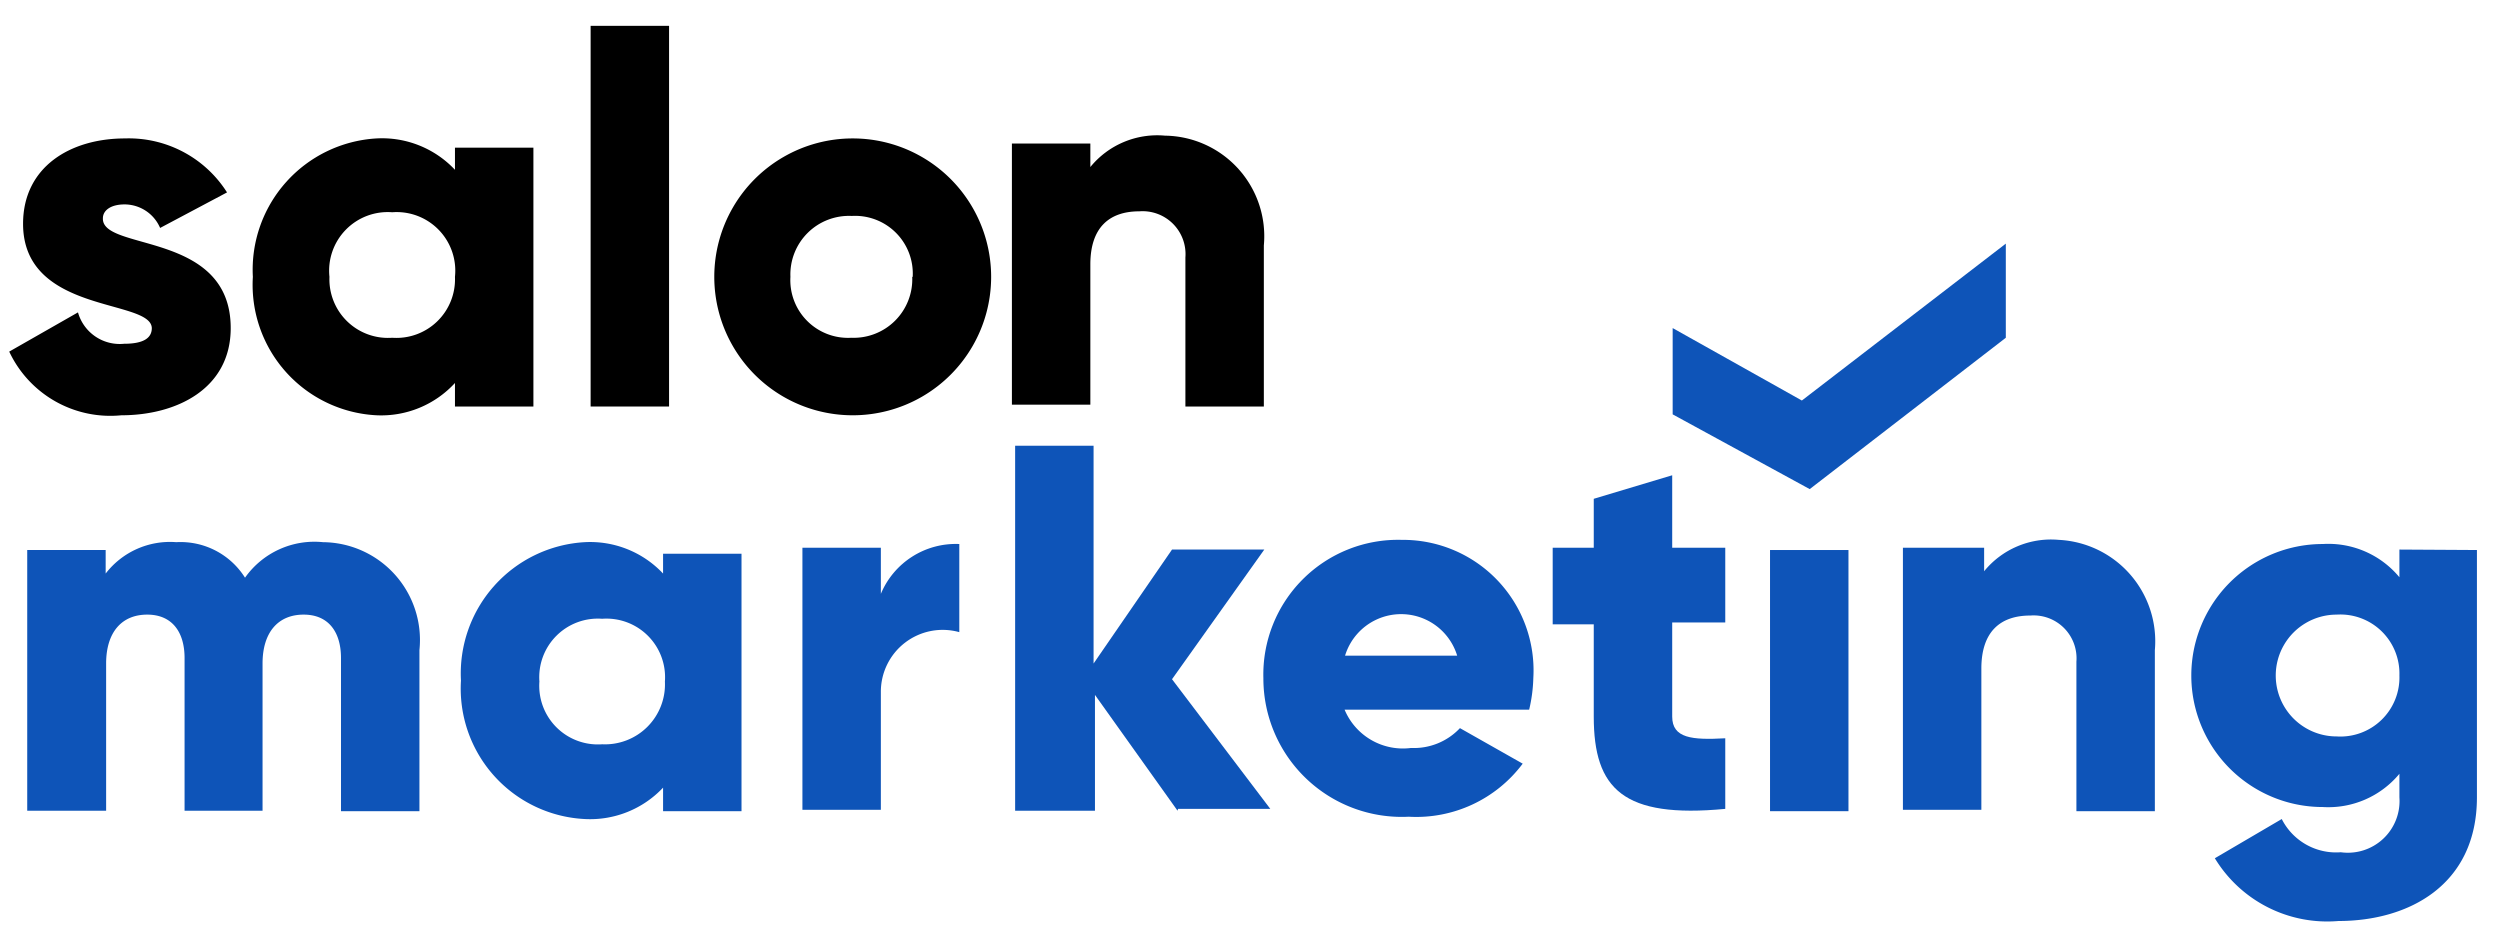 <?xml version="1.0" encoding="UTF-8"?> <svg xmlns="http://www.w3.org/2000/svg" id="Layer_1" data-name="Layer 1" viewBox="0 0 54.18 20.49"> <defs> <style>.cls-1{fill:#0e54b8;}</style> </defs> <title>SM_logo</title> <path d="M5,7.11C5,8.43,3.82,9,2.63,9A2.42,2.42,0,0,1,.2,7.62l1.49-.85a.94.94,0,0,0,1,.68c.43,0,.6-.13.6-.34C3.27,6.47.5,6.81.5,4.85.5,3.62,1.52,3,2.71,3A2.52,2.52,0,0,1,4.92,4.17l-1.45.77a.84.84,0,0,0-.77-.51c-.3,0-.47.13-.47.3C2.2,5.45,5,5,5,7.11Z"></path> <path d="M11.56,3.15V8.81H9.86V8.3A2.17,2.17,0,0,1,8.16,9,2.83,2.83,0,0,1,5.48,6,2.85,2.85,0,0,1,8.16,3a2.17,2.17,0,0,1,1.7.68V3.2h1.7ZM9.86,6A1.27,1.27,0,0,0,8.5,4.6,1.27,1.27,0,0,0,7.14,6,1.27,1.27,0,0,0,8.5,7.32,1.27,1.27,0,0,0,9.86,6Z"></path> <path d="M12.8.56h1.7V8.81H12.8Z"></path> <path d="M15.48,6a3,3,0,1,1,6,0,3,3,0,1,1-6,0Zm4.3,0a1.25,1.25,0,0,0-1.32-1.32A1.27,1.27,0,0,0,17.13,6a1.25,1.25,0,0,0,1.32,1.32A1.27,1.27,0,0,0,19.77,6Z"></path> <path d="M27.39,5.32V8.81h-1.7V5.58a.93.93,0,0,0-1-1c-.64,0-1.06.34-1.06,1.15V8.77h-1.7V3.11h1.7v.51a1.87,1.87,0,0,1,1.62-.68A2.18,2.18,0,0,1,27.39,5.32Z"></path> <path class="cls-1" d="M9.09,14.09v3.49H7.39V14.26c0-.55-.26-.94-.81-.94s-.89.38-.89,1.06v3.19H4V14.26c0-.55-.26-.94-.81-.94s-.89.38-.89,1.06v3.19H.59V11.92h1.7v.51a1.76,1.76,0,0,1,1.53-.68,1.65,1.65,0,0,1,1.49.77A1.84,1.84,0,0,1,7,11.75,2.12,2.12,0,0,1,9.09,14.09Z"></path> <path class="cls-1" d="M16.07,11.92v5.66h-1.7v-.51a2.17,2.17,0,0,1-1.7.68,2.83,2.83,0,0,1-2.68-3,2.85,2.85,0,0,1,2.68-3,2.17,2.17,0,0,1,1.7.68V12h1.7Zm-1.66,2.85a1.27,1.27,0,0,0-1.36-1.36,1.27,1.27,0,0,0-1.36,1.36,1.27,1.27,0,0,0,1.36,1.36A1.3,1.3,0,0,0,14.41,14.77Z"></path> <path class="cls-1" d="M20.79,11.79V13.7A1.34,1.34,0,0,0,19.09,15v2.55h-1.7V11.87h1.7v1A1.76,1.76,0,0,1,20.79,11.79Z"></path> <path class="cls-1" d="M25.52,17.57l-1.79-2.51v2.51H22V9.66h1.7v4.72l1.7-2.47h2l-2,2.81,2.13,2.81h-2Z"></path> <path class="cls-1" d="M30.58,16.21a1.37,1.37,0,0,0,1.06-.43l1.36.77a2.88,2.88,0,0,1-2.47,1.15,3,3,0,0,1-3.15-3,2.92,2.92,0,0,1,3-3,2.83,2.83,0,0,1,2.85,3,3.31,3.31,0,0,1-.09.68h-4A1.37,1.37,0,0,0,30.58,16.21Zm1-2a1.27,1.27,0,0,0-2.43,0Z"></path> <path class="cls-1" d="M36.24,13.53v2c0,.47.43.51,1.15.47v1.53c-2.21.21-2.85-.43-2.85-2v-2h-.89V11.87h.89V10.81l1.7-.51v1.57h1.15v1.62H36.24Z"></path> <path class="cls-1" d="M38.36,11.92h1.7v5.66h-1.7Z"></path> <path class="cls-1" d="M46.7,14.09v3.49H45V14.34a.93.93,0,0,0-1-1c-.64,0-1.06.34-1.06,1.15v3.06h-1.7V11.87H43v.51a1.87,1.87,0,0,1,1.62-.68A2.2,2.2,0,0,1,46.7,14.09Z"></path> <path class="cls-1" d="M53.68,11.92v5.36c0,1.91-1.49,2.68-3,2.68A2.85,2.85,0,0,1,48,18.6l1.45-.85a1.32,1.32,0,0,0,1.28.72A1.12,1.12,0,0,0,52,17.28v-.51a2,2,0,0,1-1.66.72,2.85,2.85,0,0,1,0-5.7,2,2,0,0,1,1.66.72v-.6ZM52,14.64a1.28,1.28,0,0,0-1.36-1.32,1.32,1.32,0,1,0,0,2.64A1.28,1.28,0,0,0,52,14.64Z"></path> <polygon class="cls-1" points="43.47 5.28 39.05 8.68 36.25 7.11 36.25 8.98 39.22 10.6 43.47 7.32 43.47 5.28"></polygon> </svg> 